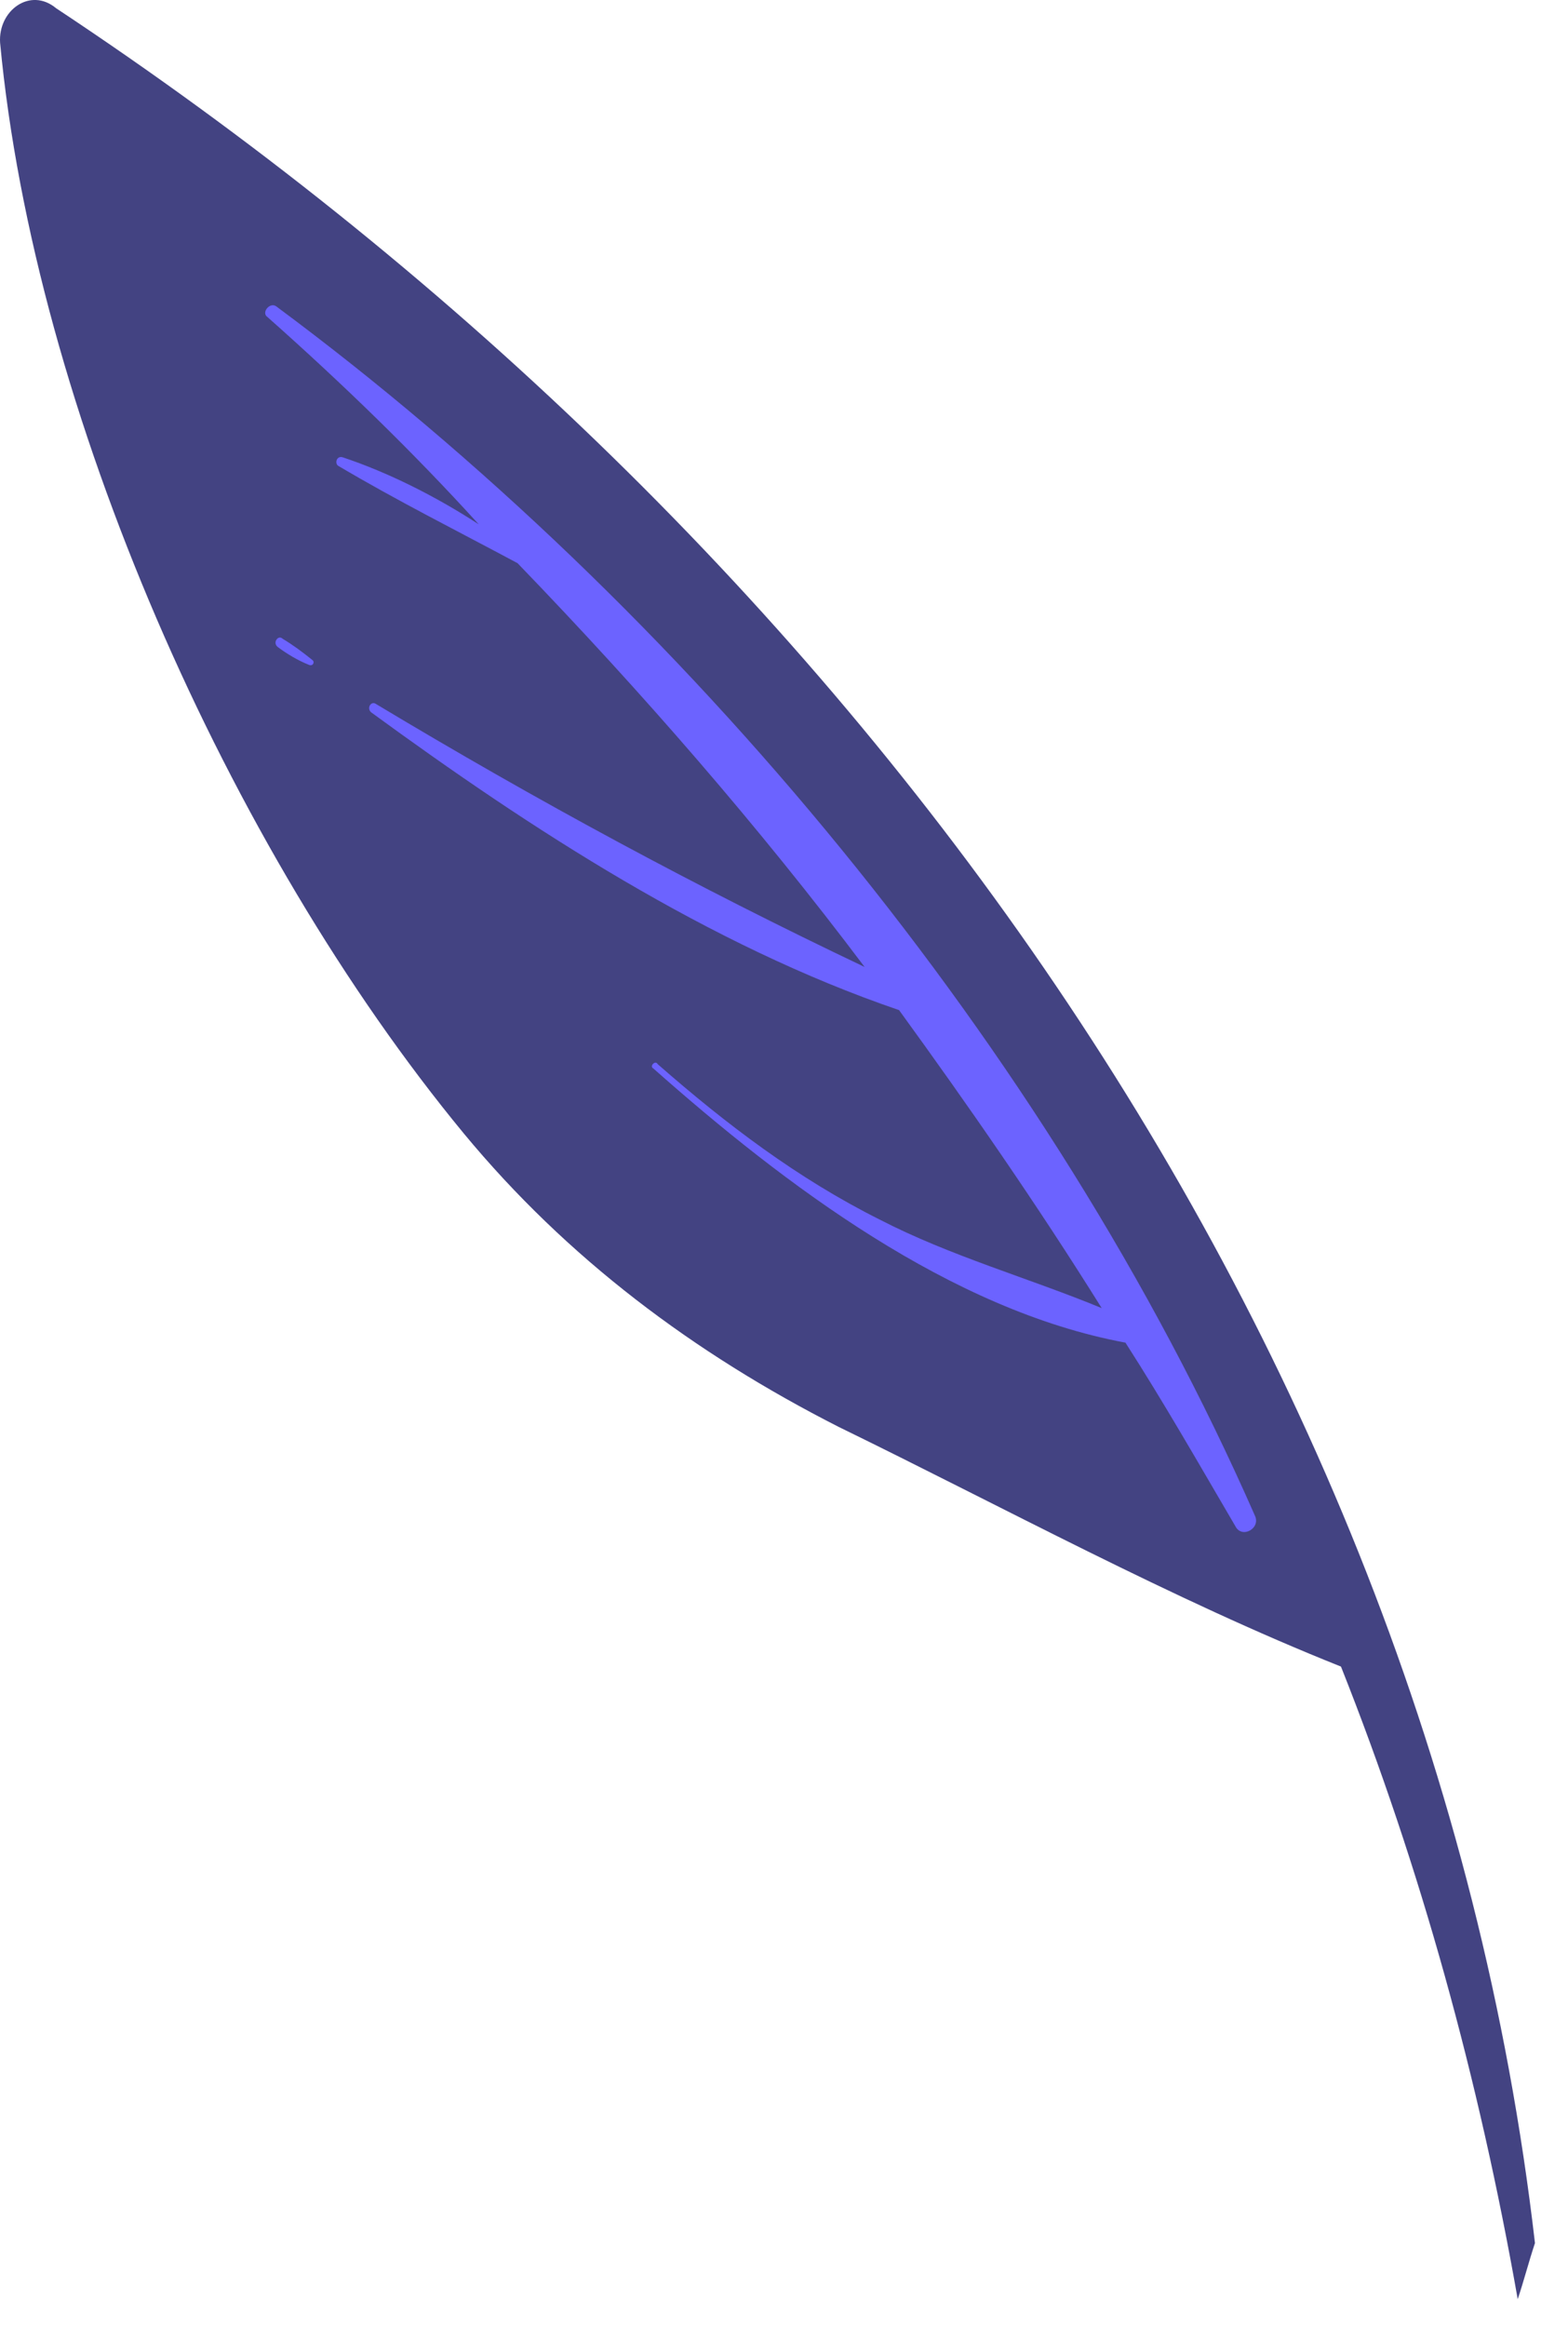 <svg width="29" height="43" viewBox="0 0 29 43" fill="none" xmlns="http://www.w3.org/2000/svg">
<path d="M0.002 0.792C0.64 7.575 4.228 15.674 8.574 20.941C10.488 23.255 12.84 25.011 15.511 26.368C18.541 27.844 21.691 29.56 24.801 30.797C26.276 34.507 27.353 38.417 28.07 42.487C28.19 42.128 28.27 41.809 28.389 41.45C26.396 24.253 15.272 9.57 1.039 0.153C0.56 -0.246 -0.038 0.193 0.002 0.792Z" fill="#434382"/>
<path d="M4.947 5.859C4.827 5.779 4.987 5.579 5.106 5.659C12.642 11.245 19.419 19.385 23.207 28.003C23.327 28.242 22.968 28.442 22.848 28.203C22.17 27.046 21.532 25.928 20.815 24.811C17.585 24.213 14.515 21.898 12.083 19.744C12.004 19.704 12.123 19.584 12.163 19.664C13.439 20.781 14.755 21.779 16.27 22.537C17.585 23.215 19.021 23.614 20.376 24.173C19.18 22.258 17.904 20.422 16.628 18.666C13.12 17.47 9.811 15.315 6.86 13.16C6.781 13.081 6.86 12.961 6.94 13.001C9.93 14.796 12.881 16.392 15.991 17.869C14.037 15.275 11.884 12.801 9.572 10.407C8.455 9.809 7.339 9.25 6.262 8.612C6.183 8.572 6.222 8.412 6.342 8.452C7.179 8.731 8.057 9.17 8.854 9.689C7.658 8.372 6.342 7.096 4.947 5.859Z" fill="#6C63FF"/>
<path d="M5.226 11.803C5.425 11.923 5.585 12.042 5.784 12.202C5.824 12.242 5.784 12.322 5.704 12.282C5.505 12.202 5.306 12.082 5.146 11.963C5.027 11.883 5.146 11.723 5.226 11.803Z" fill="#6C63FF"/>
</svg>
